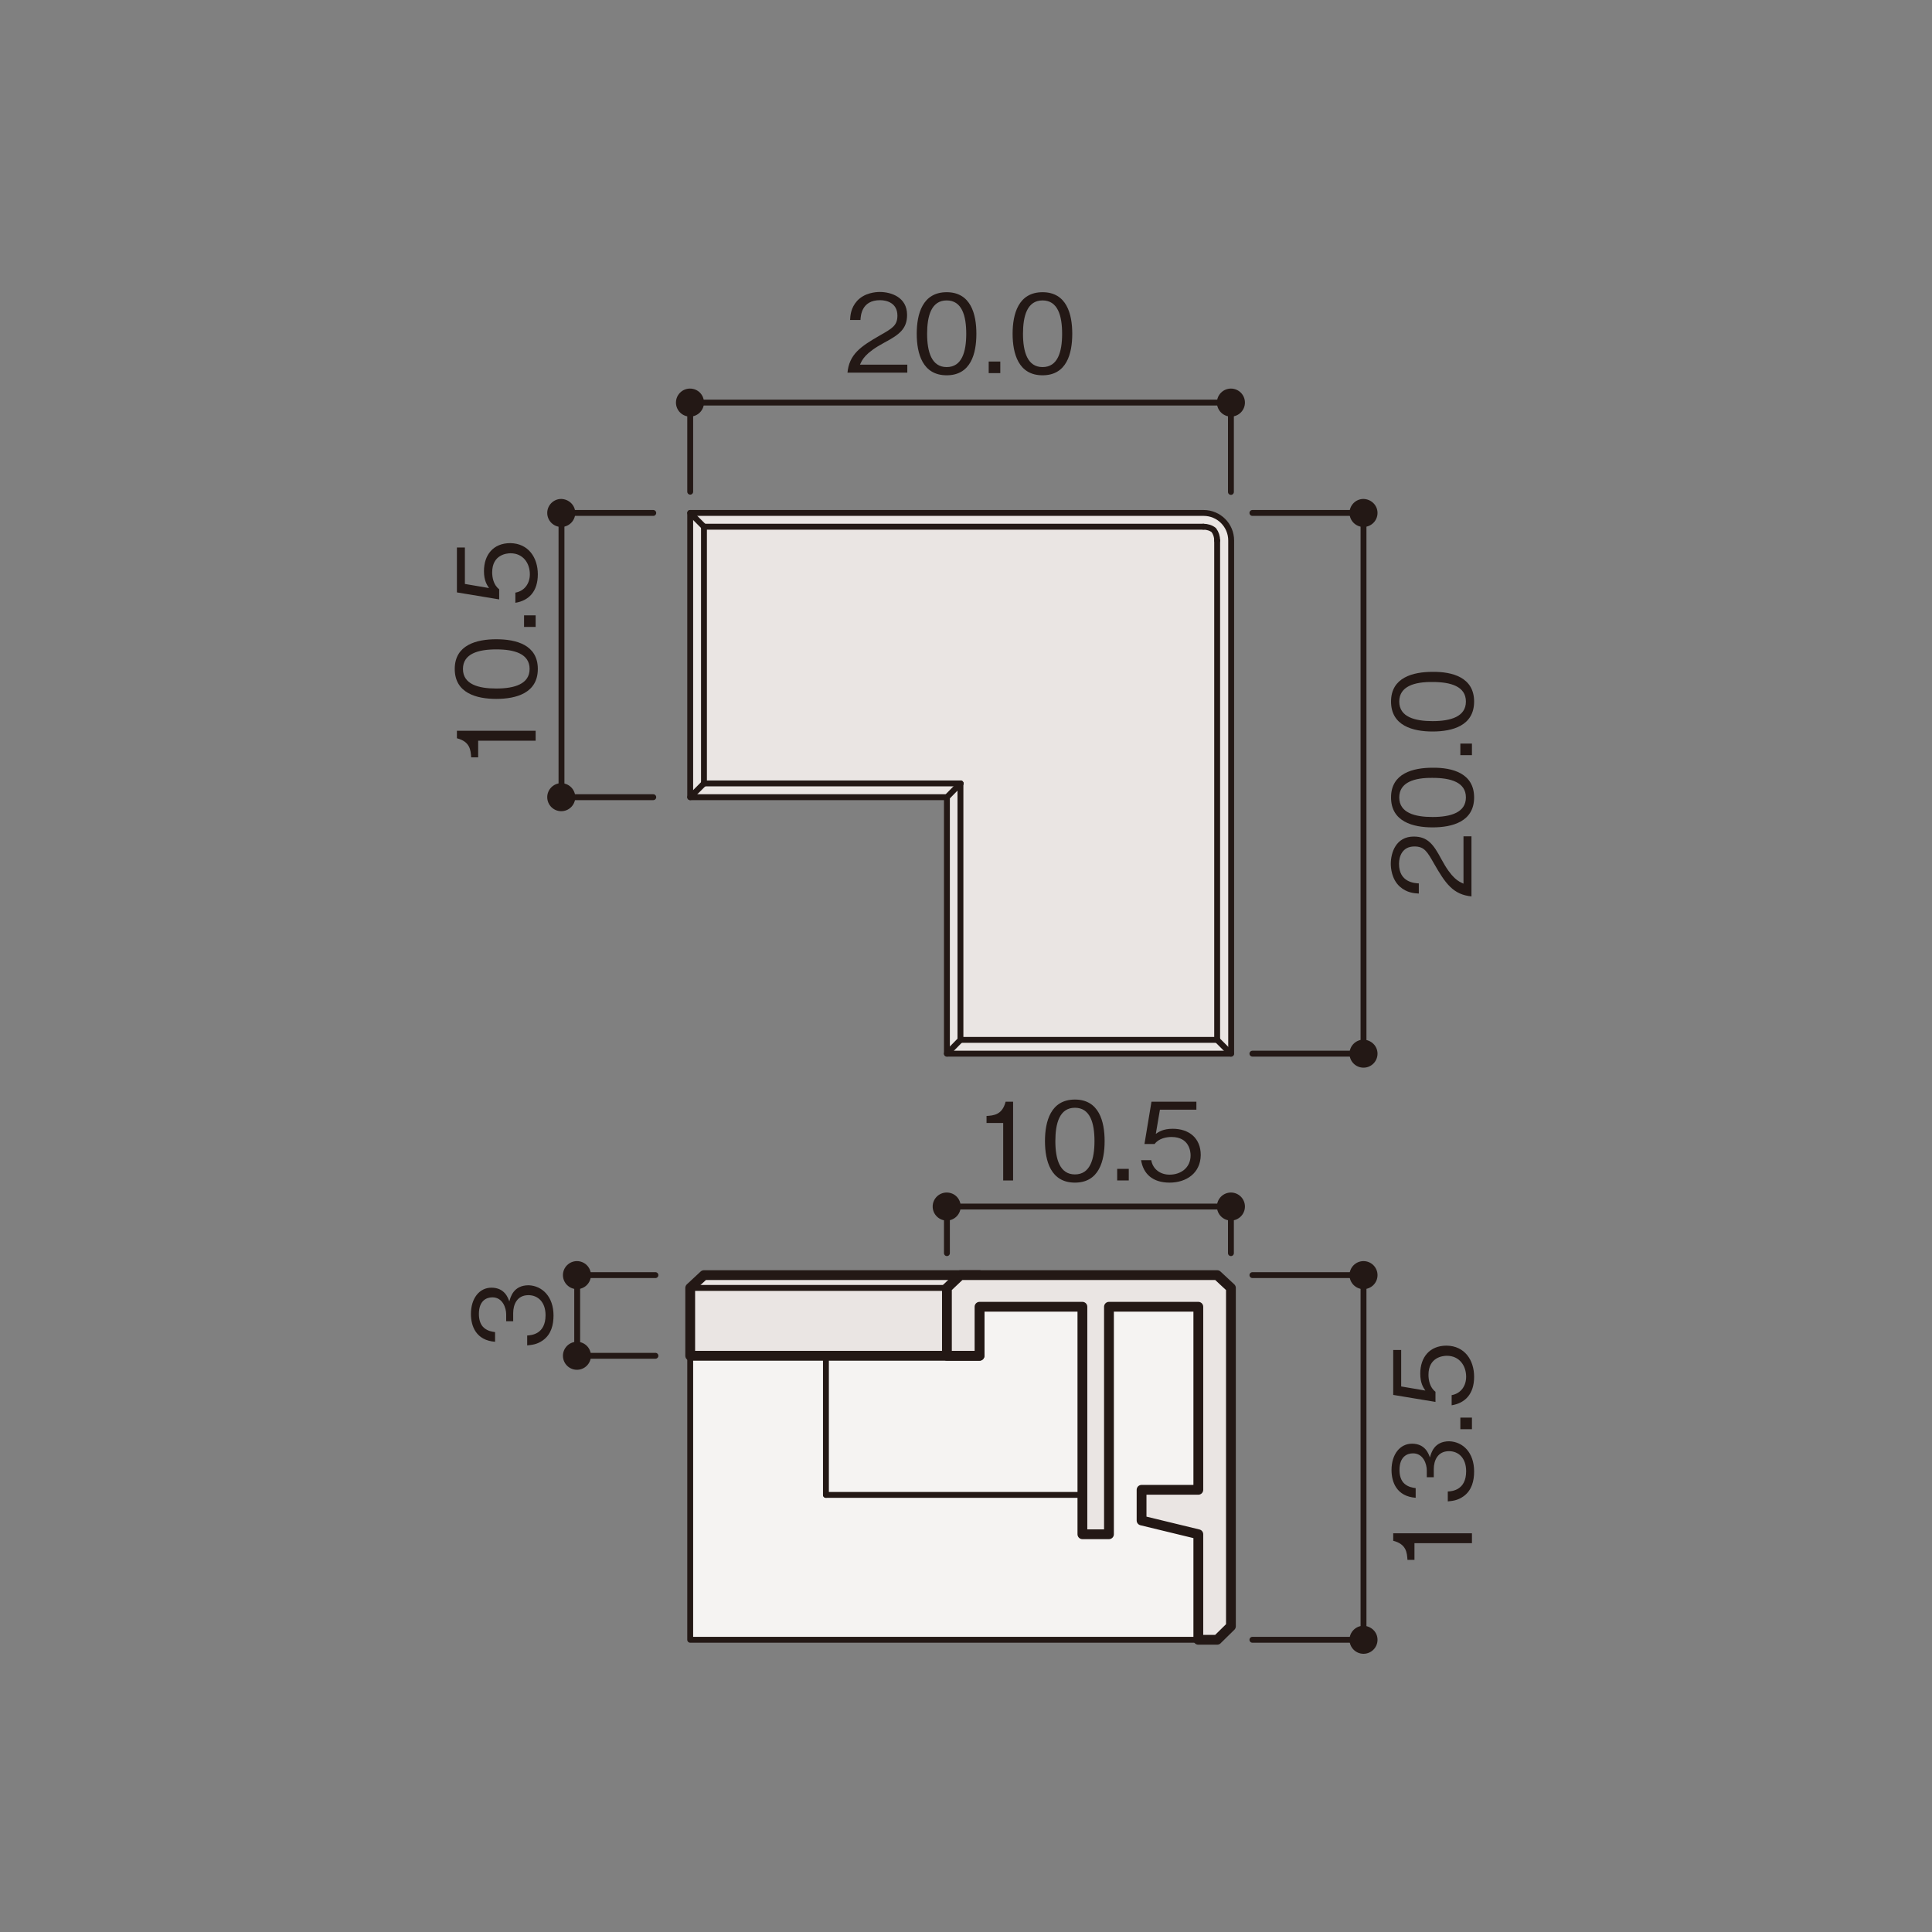 <?xml version="1.0" encoding="utf-8"?>
<!-- Generator: Adobe Illustrator 25.4.8, SVG Export Plug-In . SVG Version: 6.00 Build 0)  -->
<svg version="1.1" id="レイヤー_1" xmlns="http://www.w3.org/2000/svg" xmlns:xlink="http://www.w3.org/1999/xlink" x="0px"
	 y="0px" viewBox="0 0 800 800" style="enable-background:new 0 0 800 800;" xml:space="preserve">
<rect x="0" y="0" width="800" height="800" fill="#808080" stroke="none"/>
<style type="text/css">
	.st0{fill:none;stroke:#231815;stroke-width:2.865;stroke-linecap:round;stroke-linejoin:round;stroke-miterlimit:10;}
	.st1{fill:#EAE5E3;}
	.st2{fill:none;stroke:#231815;stroke-width:2.703;stroke-linecap:round;stroke-linejoin:round;stroke-miterlimit:10;}
	.st3{fill:#231815;}
	.st4{fill:none;stroke:#231815;stroke-width:13.374;}
	.st5{fill:none;stroke:#231815;stroke-width:2.866;stroke-linecap:round;stroke-linejoin:round;}
	.st6{fill:none;stroke:#231815;stroke-width:2.388;stroke-linecap:round;stroke-linejoin:round;}
	.st7{fill:#F5F3F2;}
	.st8{fill:none;stroke:#231815;stroke-width:2.436;stroke-linecap:round;stroke-linejoin:round;}
	.st9{fill:none;stroke:#231815;stroke-width:4.06;stroke-linecap:round;stroke-linejoin:round;}
	.st10{fill:none;stroke:#231815;stroke-width:2.703;}
	.st11{clip-path:url(#SVGID_00000065774557977502874550000001526000492406375316_);fill:#231815;}
	.st12{clip-path:url(#SVGID_00000118391575093157525130000011550463670538477238_);fill:#231815;}
	.st13{clip-path:url(#SVGID_00000059297860277984537870000001037677482228593070_);fill:#EAE5E3;}
	
		.st14{clip-path:url(#SVGID_00000059297860277984537870000001037677482228593070_);fill:none;stroke:#231815;stroke-width:2.865;stroke-linecap:round;stroke-linejoin:round;stroke-miterlimit:10;}
	.st15{clip-path:url(#SVGID_00000005986385102206379580000004858614278386107039_);fill:#231815;}
	.st16{fill:none;stroke:#231815;stroke-width:2.866;}
	.st17{clip-path:url(#SVGID_00000000216099333249005690000004919059588866398901_);fill:#EAE5E3;}
	
		.st18{clip-path:url(#SVGID_00000000216099333249005690000004919059588866398901_);fill:none;stroke:#231815;stroke-width:2.866;stroke-linecap:round;stroke-linejoin:round;}
	.st19{clip-path:url(#SVGID_00000173155561671287158850000004676062355591829127_);fill:#231815;}
	.st20{clip-path:url(#SVGID_00000011026627988128548080000007833744168058494360_);fill:#EAE5E3;}
	
		.st21{clip-path:url(#SVGID_00000011026627988128548080000007833744168058494360_);fill:none;stroke:#231815;stroke-width:2.866;stroke-linecap:round;stroke-linejoin:round;}
	.st22{clip-path:url(#SVGID_00000114057970282689273970000002372567466250575755_);fill:#231815;}
	.st23{clip-path:url(#SVGID_00000111155738599359907030000001582848256435832224_);fill:#EAE5E3;}
	
		.st24{clip-path:url(#SVGID_00000111155738599359907030000001582848256435832224_);fill:none;stroke:#231815;stroke-width:2.436;stroke-linecap:round;stroke-linejoin:round;}
	
		.st25{clip-path:url(#SVGID_00000037677961927925768880000012808741995768294019_);fill:none;stroke:#231815;stroke-width:2.436;stroke-linecap:round;stroke-linejoin:round;}
	.st26{clip-path:url(#SVGID_00000111188131826125746720000007933698253289579695_);fill:#231815;}
</style>
<g>
	<polygon class="st7" points="285.8,533.3 291.5,528 496.2,528 496.2,679 285.8,679 	"/>
	<polyline class="st8" points="285.8,533.3 291.5,528 496.2,528 496.2,679 285.8,679 285.8,533.3 	"/>
	<polygon class="st1" points="285.8,533.3 291.5,528 405.6,528 405.6,561.4 285.8,561.4 	"/>
	<polyline class="st8" points="285.8,533.3 291.5,528 405.6,528 405.6,561.4 285.8,561.4 285.8,533.3 	"/>
	<polygon class="st1" points="504,679 496.2,679 496.2,635.3 472.7,629.6 472.7,616.9 496.2,616.9 496.2,541.1 459.2,541.1 
		459.2,635.3 448.2,635.3 448.2,541.1 405.6,541.1 405.6,561.4 392.1,561.4 392.1,533.3 397.7,528 504,528 509.7,533.3 509.7,673.4 
			"/>
	<polyline class="st8" points="504,679 496.2,679 496.2,635.3 472.7,629.6 472.7,616.9 496.2,616.9 496.2,541.1 459.2,541.1 
		459.2,635.3 448.2,635.3 448.2,541.1 405.6,541.1 405.6,561.4 392.1,561.4 392.1,533.3 397.7,528 504,528 509.7,533.3 509.7,673.4 
		504,679 	"/>
	<line class="st8" x1="392.1" y1="533.3" x2="285.8" y2="533.3"/>
	<line class="st8" x1="342" y1="561.4" x2="342" y2="619"/>
	<line class="st8" x1="448.2" y1="619" x2="342" y2="619"/>
	<path class="st1" d="M392.1,436.3V330.1H285.8V212.4h212.6c6.3,0,11.4,5.1,11.4,11.4v212.5H392.1z"/>
	<path class="st8" d="M392.1,436.3V330.1H285.8V212.4h212.6c6.3,0,11.4,5.1,11.4,11.4v212.5H392.1"/>
	<line class="st8" x1="504" y1="430.6" x2="504" y2="223.8"/>
	<line class="st8" x1="397.7" y1="430.6" x2="397.7" y2="324.4"/>
	<line class="st8" x1="291.5" y1="218.1" x2="498.3" y2="218.1"/>
	<line class="st8" x1="291.5" y1="324.4" x2="397.8" y2="324.4"/>
	<line class="st8" x1="397.7" y1="324.4" x2="392.1" y2="330.1"/>
	<path class="st8" d="M504,223.8c0-1.6-0.5-3.1-1.4-4.3c-1.1-0.9-2.7-1.4-4.3-1.4"/>
	<line class="st8" x1="291.5" y1="218.1" x2="291.5" y2="324.4"/>
	<line class="st8" x1="397.7" y1="430.6" x2="504" y2="430.6"/>
	<line class="st8" x1="397.7" y1="430.6" x2="392.1" y2="436.3"/>
	<line class="st8" x1="504" y1="430.6" x2="509.7" y2="436.3"/>
	<line class="st8" x1="291.5" y1="324.4" x2="285.8" y2="330.1"/>
	<line class="st8" x1="291.5" y1="218.1" x2="285.8" y2="212.4"/>
	<polyline class="st8" points="509.7,518.9 509.7,499.6 392.1,499.6 392.1,518.9 	"/>
	<polyline class="st8" points="271.4,528 239,528 239,561.4 271.4,561.4 	"/>
	<polyline class="st8" points="518.6,212.4 564.6,212.4 564.6,436.3 518.6,436.3 	"/>
	<polyline class="st8" points="509.7,203.7 509.7,166.7 285.8,166.7 285.8,203.6 	"/>
	<polyline class="st8" points="270.5,330.1 232.5,330.1 232.5,212.4 270.5,212.4 	"/>
	<g>
		<path class="st3" d="M609.5,639h-23.8v6.9h-2.9c-0.2-2.9-0.4-6.5-5.9-7.9v-3.1h32.6V639z"/>
		<path class="st3" d="M610.4,609.3c0,3.8-0.9,7.8-4.4,10.3c-2.5,1.8-4.8,1.9-6.5,2.1v-4.1c1.7-0.1,7.6-0.5,7.6-8.4
			c0-5.5-3.2-8.3-7.1-8.3c-4.7,0-6.3,3.9-6.3,7.4v3.4h-2.9v-2.9c0-2.5-1.4-7-5.7-7c-2.5,0-5.6,1.4-5.6,6.9c0,2.1,0.5,4.4,2.2,5.8
			c1.6,1.3,3.2,1.5,4.5,1.7v4c-7.9-0.6-10-6.5-10-11.5c0-6.5,3.5-10.9,8.5-10.9c5.5,0,6.9,4.3,7.4,5.7c0.5-1.8,1.7-6.7,8-6.7
			C605.8,597,610.4,601.5,610.4,609.3z"/>
		<path class="st3" d="M609.5,591.8h-4.8v-4.8h4.8V591.8z"/>
		<path class="st3" d="M610.4,570.1c0,7.1-3.7,10.9-9.3,11.8v-4.2c3.9-0.7,6-3.9,6-7.6c0-4.6-2.8-8.7-8-8.7c-1.5,0-7.6,0.5-7.6,7.9
			c0,2,0.5,5.2,2.9,7v4.2l-17.5-2.9v-18.6h3.3v15.1l10,1.7c-0.8-1.2-2.1-3-2.1-7c0-6.7,3.8-11.6,10.9-11.6
			C606.5,557.3,610.4,563.2,610.4,570.1z"/>
	</g>
	<g>
		<path class="st3" d="M415.4,488.8V465h-6.9v-2.9c2.9-0.2,6.5-0.4,7.9-5.9h3.1v32.6H415.4z"/>
		<path class="st3" d="M445.1,489.7c-10,0-12.4-9-12.4-17.2s2.4-17.2,12.4-17.2c10,0,12.3,9.1,12.3,17.2
			C457.4,480.7,455.1,489.7,445.1,489.7z M445.1,458.7c-6.4,0-8.1,6.5-8.1,13.8c0,7.6,1.9,13.8,8.1,13.8c6.3,0,8.1-6.3,8.1-13.8
			C453.2,465,451.4,458.7,445.1,458.7z"/>
		<path class="st3" d="M462.6,488.8v-4.8h4.8v4.8H462.6z"/>
		<path class="st3" d="M484.3,489.7c-7.1,0-10.9-3.7-11.8-9.3h4.2c0.7,3.9,3.9,6,7.6,6c4.6,0,8.7-2.8,8.7-8c0-1.5-0.5-7.6-7.9-7.6
			c-2,0-5.2,0.5-7,2.9h-4.2l2.9-17.5h18.6v3.3h-15.1l-1.7,10c1.2-0.8,3-2.1,7-2.1c6.7,0,11.6,3.8,11.6,10.9
			C497.1,485.8,491.2,489.7,484.3,489.7z"/>
	</g>
	<g>
		<path class="st3" d="M229.2,544.7c0,3.8-0.9,7.8-4.4,10.3c-2.5,1.8-4.8,1.9-6.5,2.1V553c1.7-0.1,7.6-0.5,7.6-8.4
			c0-5.5-3.2-8.3-7.1-8.3c-4.7,0-6.3,3.9-6.3,7.4v3.4h-2.9v-2.9c0-2.5-1.4-7-5.7-7c-2.5,0-5.6,1.4-5.6,6.9c0,2.1,0.5,4.4,2.2,5.8
			c1.6,1.3,3.2,1.5,4.5,1.7v4c-7.9-0.6-10-6.5-10-11.5c0-6.5,3.5-10.9,8.5-10.9c5.5,0,6.9,4.3,7.4,5.7c0.5-1.8,1.7-6.7,8-6.7
			C224.5,532.4,229.2,536.9,229.2,544.7z"/>
	</g>
	<g>
		<path class="st3" d="M609.5,371.2c-7.8-0.7-11-5.4-15.7-13.6c-2.8-4.9-4-7.1-8.1-7.1c-5.1,0-6.4,4.2-6.4,7.2c0,7.7,6.5,8,8.2,8.1
			v4.2c-1.9-0.1-5-0.3-7.9-2.9c-3.4-3.1-3.7-7.8-3.7-9.4c0-4.6,2.1-11.3,9.5-11.3c5.8,0,8.2,3.3,11.4,9.3c4.4,8.2,7.2,9.3,9.2,10.2
			v-19.6h3.3V371.2z"/>
		<path class="st3" d="M610.4,330.2c0,10-9,12.4-17.2,12.4s-17.2-2.4-17.2-12.4s9.1-12.3,17.2-12.3
			C601.4,317.8,610.4,320.2,610.4,330.2z M579.4,330.2c0,6.4,6.5,8.1,13.8,8.1c7.6,0,13.8-1.9,13.8-8.1c0-6.3-6.3-8.1-13.8-8.1
			C585.7,322,579.4,323.9,579.4,330.2z"/>
		<path class="st3" d="M609.5,312.7h-4.8v-4.8h4.8V312.7z"/>
		<path class="st3" d="M610.4,290.5c0,10-9,12.4-17.2,12.4s-17.2-2.4-17.2-12.4s9.1-12.3,17.2-12.3
			C601.4,278.1,610.4,280.5,610.4,290.5z M579.4,290.5c0,6.4,6.5,8.1,13.8,8.1c7.6,0,13.8-1.9,13.8-8.1c0-6.3-6.3-8.1-13.8-8.1
			C585.7,282.3,579.4,284.2,579.4,290.5z"/>
	</g>
	<g>
		<path class="st3" d="M350.9,154.5c0.7-7.8,5.4-11,13.6-15.7c4.9-2.8,7.1-4,7.1-8.1c0-5.1-4.2-6.4-7.2-6.4c-7.7,0-8,6.5-8.1,8.2
			H352c0.1-1.9,0.3-5,2.9-7.9c3.1-3.4,7.8-3.7,9.4-3.7c4.6,0,11.3,2.1,11.3,9.5c0,5.8-3.3,8.2-9.3,11.4c-8.2,4.4-9.3,7.2-10.2,9.2
			h19.6v3.3H350.9z"/>
		<path class="st3" d="M392,155.4c-10,0-12.4-9-12.4-17.2S382,121,392,121c10,0,12.3,9.1,12.3,17.2C404.3,146.4,402,155.4,392,155.4
			z M392,124.4c-6.4,0-8.1,6.5-8.1,13.8c0,7.6,1.9,13.8,8.1,13.8c6.3,0,8.1-6.3,8.1-13.8C400.1,130.7,398.3,124.4,392,124.4z"/>
		<path class="st3" d="M409.4,154.5v-4.8h4.8v4.8H409.4z"/>
		<path class="st3" d="M431.7,155.4c-10,0-12.4-9-12.4-17.2s2.4-17.2,12.4-17.2c10,0,12.3,9.1,12.3,17.2
			C444,146.4,441.7,155.4,431.7,155.4z M431.7,124.4c-6.4,0-8.1,6.5-8.1,13.8c0,7.6,1.9,13.8,8.1,13.8c6.3,0,8.1-6.3,8.1-13.8
			C439.8,130.7,438,124.4,431.7,124.4z"/>
	</g>
	<g>
		<path class="st3" d="M221.8,306.7H198v6.9h-2.9c-0.2-2.9-0.4-6.5-5.9-7.9v-3.1h32.6V306.7z"/>
		<path class="st3" d="M222.7,277c0,10-9,12.4-17.2,12.4s-17.2-2.4-17.2-12.4s9.1-12.3,17.2-12.3C213.7,264.7,222.7,267,222.7,277z
			 M191.7,277c0,6.4,6.5,8.1,13.8,8.1c7.6,0,13.8-1.9,13.8-8.1c0-6.3-6.3-8.1-13.8-8.1C198,268.9,191.7,270.7,191.7,277z"/>
		<path class="st3" d="M221.8,259.6H217v-4.8h4.8V259.6z"/>
		<path class="st3" d="M222.7,237.8c0,7.1-3.7,10.9-9.3,11.8v-4.2c3.9-0.7,6-3.9,6-7.6c0-4.6-2.8-8.7-8-8.7c-1.5,0-7.6,0.5-7.6,7.9
			c0,2,0.5,5.2,2.9,7v4.2l-17.5-2.9v-18.6h3.3v15.1l10,1.7c-0.8-1.2-2.1-3-2.1-7c0-6.7,3.8-11.6,10.9-11.6
			C218.8,225,222.7,230.9,222.7,237.8z"/>
	</g>
	<path class="st3" d="M238.2,212.4c0,3.2-2.6,5.8-5.8,5.8c-3.2,0-5.8-2.6-5.8-5.8c0-3.2,2.6-5.8,5.8-5.8
		C235.6,206.7,238.2,209.2,238.2,212.4"/>
	<path class="st3" d="M238.2,330.1c0,3.2-2.6,5.8-5.8,5.8c-3.2,0-5.8-2.6-5.8-5.8c0-3.2,2.6-5.8,5.8-5.8
		C235.6,324.3,238.2,326.9,238.2,330.1"/>
	<path class="st3" d="M291.5,166.7c0,3.2-2.6,5.8-5.8,5.8c-3.2,0-5.8-2.6-5.8-5.8c0-3.2,2.6-5.8,5.8-5.8
		C289,160.9,291.5,163.5,291.5,166.7"/>
	<path class="st3" d="M515.5,166.7c0,3.2-2.6,5.8-5.8,5.8c-3.2,0-5.8-2.6-5.8-5.8c0-3.2,2.6-5.8,5.8-5.8
		C512.9,160.9,515.5,163.5,515.5,166.7"/>
	<path class="st3" d="M570.4,212.4c0,3.2-2.6,5.8-5.8,5.8c-3.2,0-5.8-2.6-5.8-5.8c0-3.2,2.6-5.8,5.8-5.8
		C567.8,206.7,570.4,209.2,570.4,212.4"/>
	<path class="st3" d="M570.4,436.3c0,3.2-2.6,5.8-5.8,5.8c-3.2,0-5.8-2.6-5.8-5.8c0-3.2,2.6-5.8,5.8-5.8
		C567.8,430.6,570.4,433.1,570.4,436.3"/>
	<path class="st3" d="M244.7,528c0,3.2-2.6,5.8-5.8,5.8c-3.2,0-5.8-2.6-5.8-5.8c0-3.2,2.6-5.8,5.8-5.8
		C242.1,522.2,244.7,524.8,244.7,528"/>
	<path class="st3" d="M244.7,561.4c0,3.2-2.6,5.8-5.8,5.8c-3.2,0-5.8-2.6-5.8-5.8c0-3.2,2.6-5.8,5.8-5.8
		C242.1,555.6,244.7,558.2,244.7,561.4"/>
	<path class="st3" d="M397.8,499.6c0,3.2-2.6,5.8-5.8,5.8c-3.2,0-5.8-2.6-5.8-5.8c0-3.2,2.6-5.8,5.8-5.8
		C395.3,493.8,397.8,496.4,397.8,499.6"/>
	<path class="st3" d="M515.5,499.6c0,3.2-2.6,5.8-5.8,5.8c-3.2,0-5.8-2.6-5.8-5.8c0-3.2,2.6-5.8,5.8-5.8
		C512.9,493.8,515.5,496.4,515.5,499.6"/>
	<path class="st3" d="M570.4,528c0,3.2-2.6,5.8-5.8,5.8c-3.2,0-5.8-2.6-5.8-5.8c0-3.2,2.6-5.8,5.8-5.8
		C567.8,522.2,570.4,524.8,570.4,528"/>
	<path class="st3" d="M570.4,679c0,3.2-2.6,5.8-5.8,5.8c-3.2,0-5.8-2.6-5.8-5.8c0-3.2,2.6-5.8,5.8-5.8
		C567.8,673.3,570.4,675.8,570.4,679"/>
	<polyline class="st9" points="285.8,533.3 291.5,528 405.6,528 405.6,561.4 285.8,561.4 285.8,533.3 	"/>
	<polygon class="st1" points="504,679 496.2,679 496.2,635.3 472.7,629.6 472.7,616.9 496.2,616.9 496.2,541.1 459.2,541.1 
		459.2,635.3 448.2,635.3 448.2,541.1 405.6,541.1 405.6,561.4 392.1,561.4 392.1,533.3 397.7,528 504,528 509.7,533.3 509.7,673.4 
			"/>
	<polyline class="st9" points="504,679 496.2,679 496.2,635.3 472.7,629.6 472.7,616.9 496.2,616.9 496.2,541.1 459.2,541.1 
		459.2,635.3 448.2,635.3 448.2,541.1 405.6,541.1 405.6,561.4 392.1,561.4 392.1,533.3 397.7,528 504,528 509.7,533.3 509.7,673.4 
		504,679 	"/>
	<polyline class="st8" points="518.6,679 564.6,679 564.6,528 518.6,528 	"/>
</g>
</svg>
